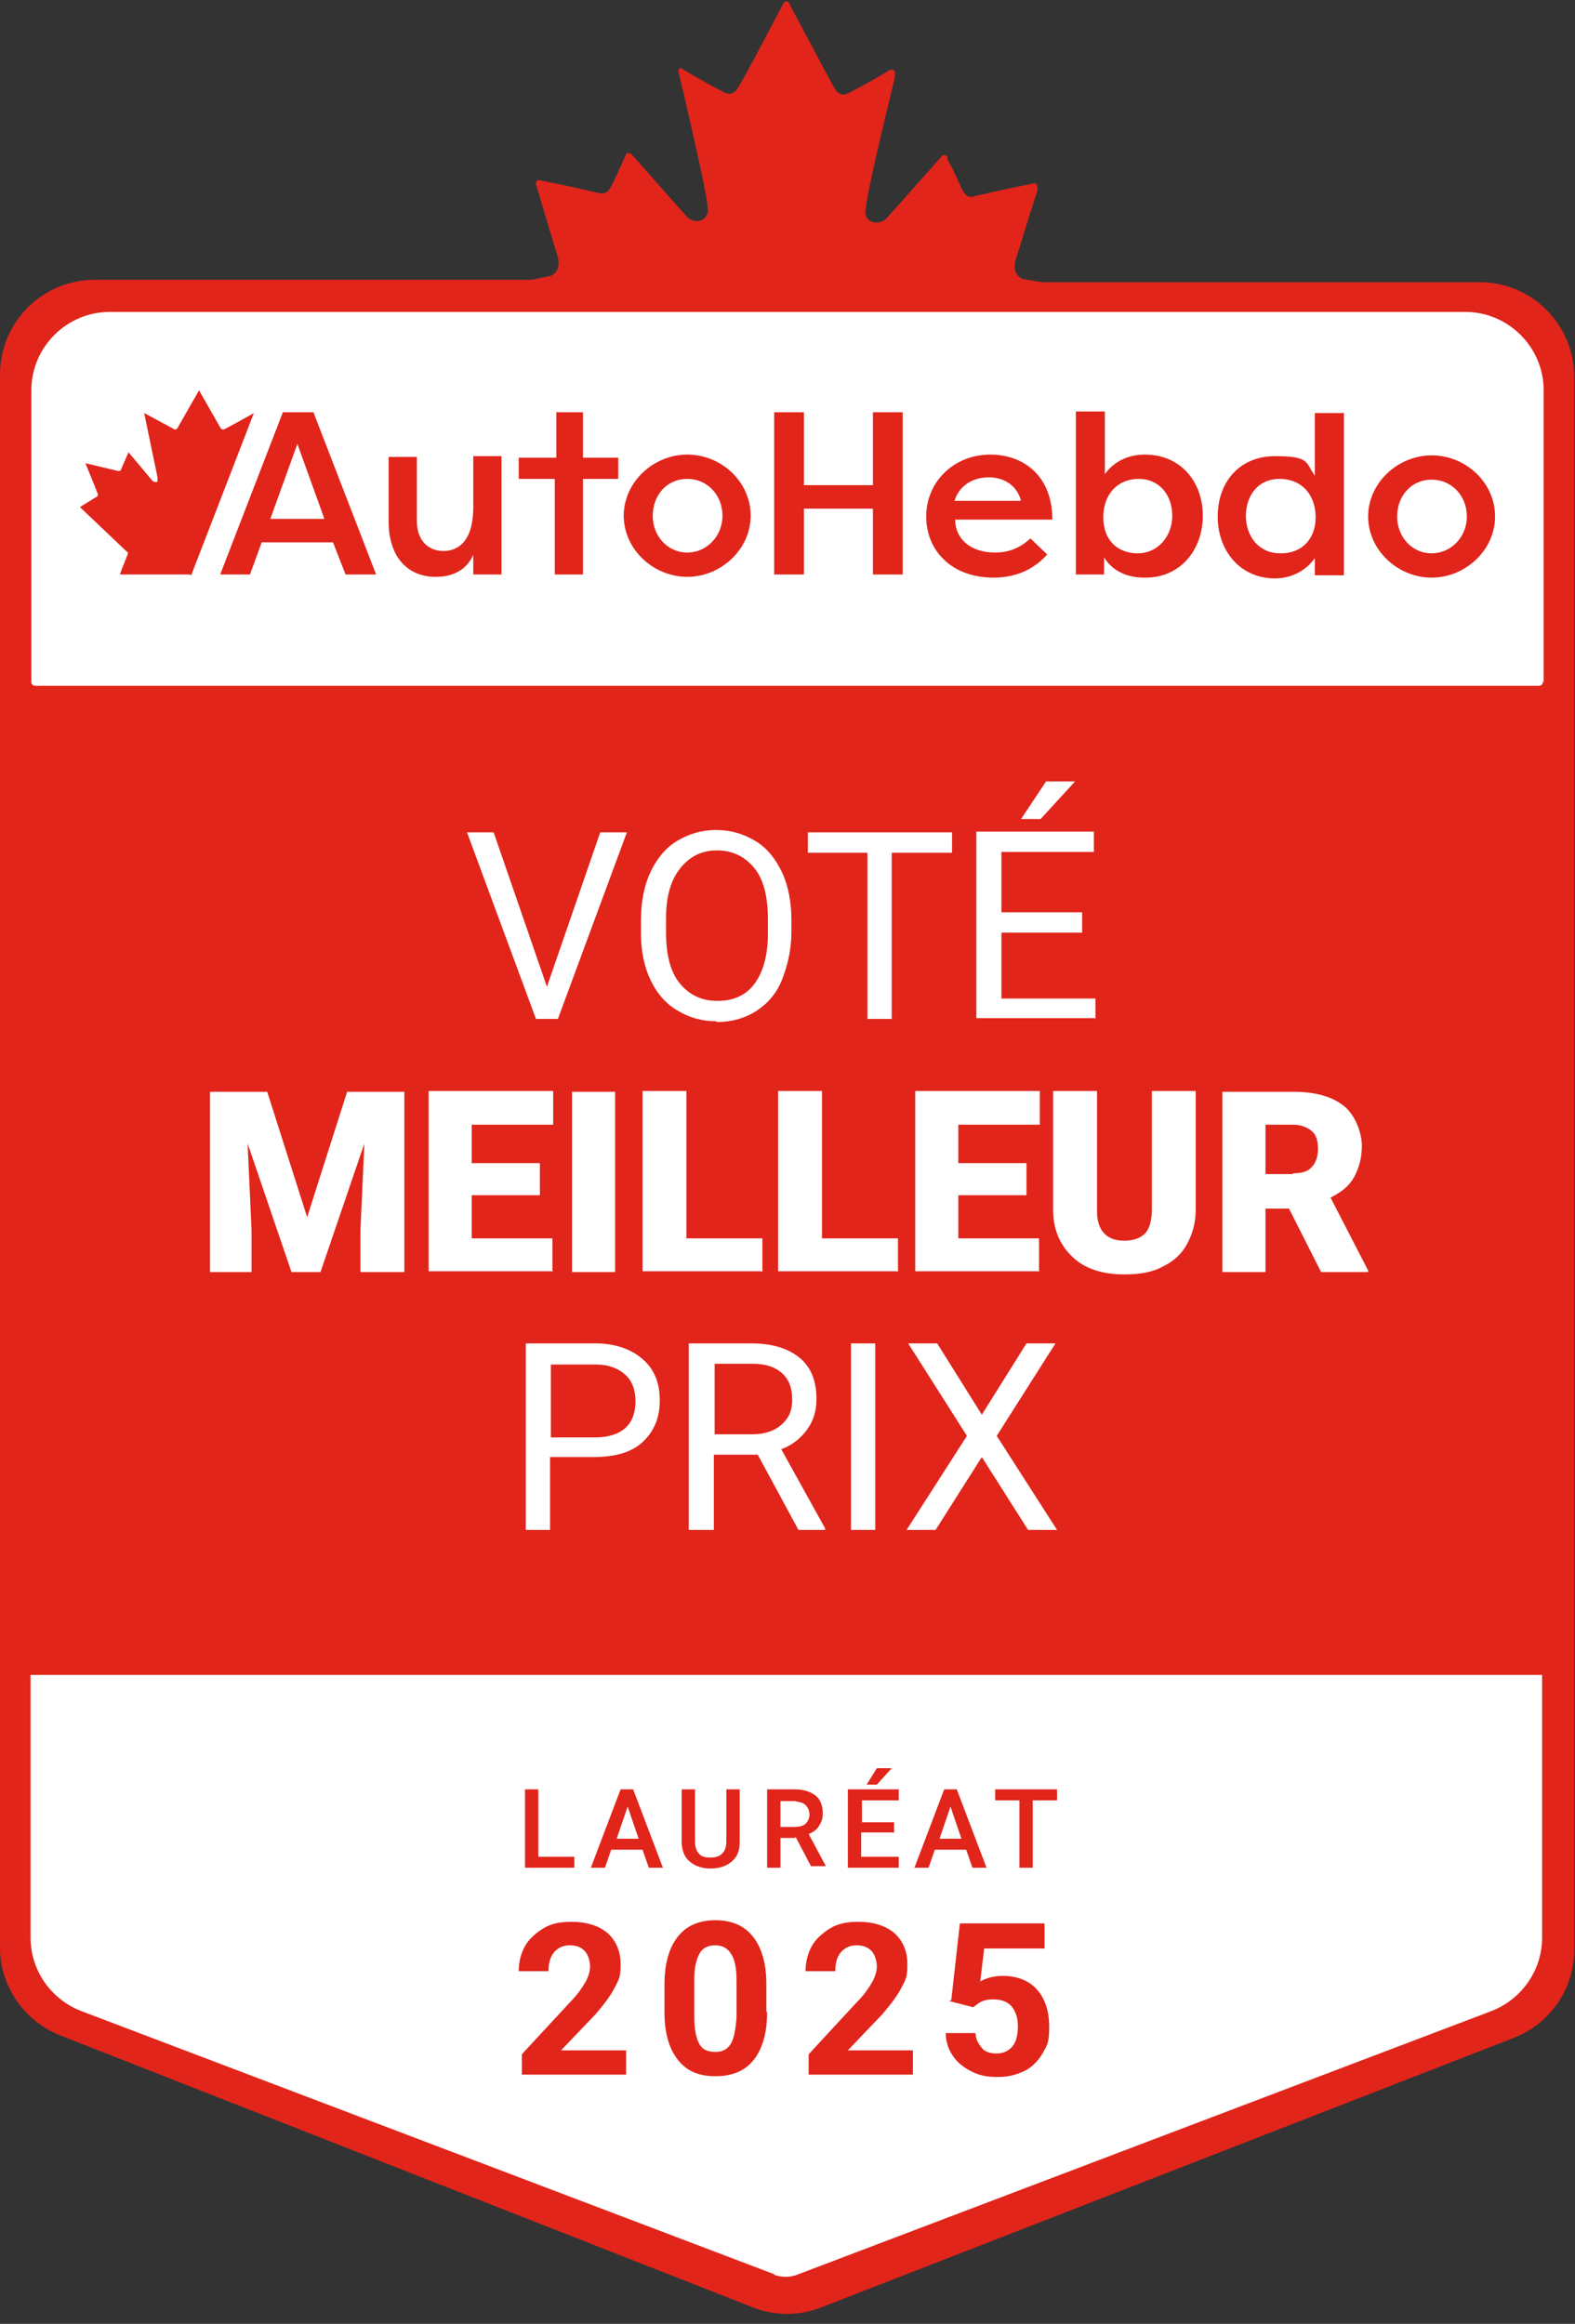 <?xml version="1.0" encoding="UTF-8"?>
<svg id="Layer_1" xmlns="http://www.w3.org/2000/svg" baseProfile="tiny" version="1.2" viewBox="0 0 201 296.5">
  <rect x="0" y="0" width="201" height="296.5" fill="#333333" stroke="none"/>
  <!-- Generator: Adobe Illustrator 29.3.1, SVG Export Plug-In . SVG Version: 2.1.0 Build 151)  -->
  <title>BP_DA_Final_digital.5_2020_FR</title>
  <desc>Created with Sketch.</desc>
  <title>BP_DA_Final_digital.5_2020_FR</title>
  <desc>Created with Sketch.</desc>
  <path id="Shield" d="M70.3,35.2c1.4-.7,1-2.2.7-3-.2-.7-1.1-3.6-2.6-8.7,0,0,0-.1,0-.2,0-.2.3-.4.5-.3h0c4.1.8,6.5,1.4,7.4,1.6,1.1.3,1.4-.3,1.8-1,.2-.4.8-1.7,1.8-3.9,0,0,0,0,0-.1.2-.1.4-.1.6,0h0l.3.3c4.5,5.1,6.8,7.7,7,7.9,1.4,1,2.8,0,2.5-1.4,0-.9-1.2-6.6-3.7-17.2,0,0,0-.2,0-.3.1-.2.4-.3.5-.1h0l.3.2c2.2,1.3,3.7,2.1,4.5,2.5,1.1.7,1.8.7,2.5-.7.5-.7,2.3-4.2,5.6-10.4,0,0,0-.1.2-.2.2-.1.4,0,.5.2h0l.2.4c3.2,6,5,9.4,5.4,10.1.7,1.4,1.4,1.4,2.5.7.8-.4,2.5-1.3,4.8-2.7,0,0,.2,0,.3,0,.2,0,.4.3.3.5h0v.5c-2.5,10.2-3.7,15.8-3.7,16.7-.4,1.4,1.1,2.4,2.5,1.4.2-.2,2.7-3,7.3-8.2,0,0,0,0,.1,0,.2,0,.4,0,.5.2h0v.3c1.1,2,1.6,3.3,1.8,3.7.4.7.7,1.4,1.8,1,.9-.2,3.4-.8,7.4-1.6,0,0,.1,0,.2,0,.2,0,.3.3.3.5h0v.4c-1.6,4.9-2.4,7.7-2.6,8.3-.3.8-.7,2.3.7,3h0l2.5.4h55.8c6.7,0,12.1,5.4,12.1,12.1v200.7c0,5-3.1,9.4-7.7,11.2l-88.4,34.4c-2.8,1.1-5.9,1.1-8.7,0L7.7,259.7c-4.6-1.8-7.7-6.3-7.7-11.2V47.8c0-6.7,5.4-12.1,12.1-12.1h55.7s2.5-.5,2.5-.5Z" fill="#e1251b"/>
  <path id="Chin" d="M98.9,290.2l-88.5-33.6c-3.9-1.5-6.5-5.2-6.5-9.4v-33.5h192.9v33.5c0,4.2-2.6,7.9-6.5,9.4l-88.5,33.6c-1,.4-2.1.4-3.1,0Z" fill="#fff" fill-rule="evenodd"/>
  <path d="M197,87v-37.2c0-5.5-4.5-10-10-10H14c-5.5,0-10,4.5-10,10v37.2c0,.3.2.5.5.5h191.9c.3,0,.5-.2.5-.5Z" fill="#fff"/>
  <g>
    <g>
      <path d="M111.4,73.3v-8.4h-8.8v8.4h-3.8v-20.7h3.8v9.3h8.8v-9.3h3.8v20.7h-3.8Z" fill="#e1251b"/>
      <path d="M133.6,70.8c-2,2.2-4.5,2.9-6.8,2.9-5.4,0-8.6-3.5-8.6-7.8,0-4.4,3.5-7.9,8.2-7.9,4.1,0,7.9,2.6,7.9,8.3h-12.4c0,2.4,1.9,4.2,5.1,4.2,1.9,0,3.3-.7,4.5-1.8l2.1,2ZM121.8,63.9h8.5c-.6-2.3-2.6-3-4.1-3s-3.6.6-4.4,3Z" fill="#e1251b"/>
      <path d="M146,73.7c-2.2,0-4.1-.9-5.1-2.6v2.2s-3.6,0-3.6,0v-20.8s3.7,0,3.7,0v8c1.2-1.7,3.1-2.5,5.1-2.5,4.6,0,7.4,3.5,7.4,7.8,0,4.4-2.9,7.9-7.3,7.9ZM145.3,61.1c-2.7,0-4.5,2-4.5,4.9,0,3,1.9,4.6,4.4,4.6s4.4-2.1,4.4-4.8c0-2.6-1.6-4.7-4.3-4.7Z" fill="#e1251b"/>
      <path d="M171.5,52.6v20.8s-3.7,0-3.7,0v-2.2c-1.1,1.6-3,2.6-5.1,2.6-4.4,0-7.3-3.5-7.3-7.9s2.8-7.7,7.3-7.7,3.9.8,5.1,2.5v-8s3.6,0,3.6,0ZM163.5,70.6c2.5,0,4.4-1.7,4.4-4.6,0-2.9-1.8-4.9-4.6-4.9s-4.3,2.2-4.3,4.7c0,2.7,1.7,4.8,4.4,4.8Z" fill="#e1251b"/>
      <path d="M182.7,58.1c4.4,0,8.1,3.5,8.1,7.8,0,4.3-3.8,7.8-8.1,7.8s-8.1-3.5-8.1-7.8c0-4.3,3.8-7.8,8.1-7.8ZM182.7,70.6c2.5,0,4.5-2.1,4.5-4.7,0-2.6-1.9-4.7-4.5-4.7s-4.4,2.1-4.4,4.7,1.9,4.7,4.4,4.7Z" fill="#e1251b"/>
    </g>
    <path d="M28.1,73.3l8-20.7h3.9l8,20.7h-3.9l-1.6-4.1h-9.1l-1.5,4.1h-3.9ZM38,56.5l-3.5,9.7h6.9l-3.5-9.7Z" fill="#e1251b"/>
    <path d="M64,73.3h-3.6v-2.5c-.9,2-2.7,2.8-4.8,2.8-3.7,0-6-2.7-6-7v-8.3h3.6v8.2c0,2.4,1.4,3.8,3.4,3.8s3.8-1.4,3.8-5.6v-6.5h3.6v15Z" fill="#e1251b"/>
    <polygon points="78.9 58.4 78.9 61.1 74.4 61.1 74.4 73.3 70.8 73.3 70.8 61.1 66.2 61.1 66.2 58.4 71 58.4 71 52.6 74.4 52.6 74.4 58.4 78.9 58.4" fill="#e1251b"/>
    <path d="M87.7,58c4.4,0,8.1,3.5,8.1,7.8s-3.8,7.8-8.1,7.8-8.1-3.5-8.1-7.8,3.8-7.8,8.1-7.8ZM87.7,70.5c2.5,0,4.5-2.1,4.5-4.7s-1.9-4.7-4.5-4.7-4.4,2.1-4.4,4.7,1.9,4.7,4.4,4.7Z" fill="#e1251b"/>
    <g>
      <path d="M24.2,73.3h-8.9c.3-.9.9-2.3,1-2.6s0-.2-.1-.3l-6-5.7,2.1-1.3c.1,0,.2-.2.2-.3s-1.6-4-1.6-4c0,0,4.2,1,4.2,1,.1,0,.2,0,.3-.1l1-2.3,3.1,3.7c0,0,.2.1.4.1.3,0,.2-.2.2-.5s0,0,0-.1l-1.7-8.2s3.9,2.1,3.9,2.1c0,0,.2,0,.3-.1l2.8-4.9,2.8,4.9c0,0,.1.1.3.1s3.9-2.1,3.9-2.1l-8,20.7Z" fill="#e1251b"/>
      <polygon points="23.1 72.3 23.1 72.3 23.1 72.3 23.1 72.3 23.1 72.3" fill="#e1251b"/>
    </g>
  </g>
  <path id="VOTÉMEILLEURPRIX" d="M71.2,130l8.8-23.8h-3.4l-6.8,19.7-6.8-19.7h-3.4l8.8,23.8h2.8ZM91.5,130.4c1.9,0,3.6-.5,5-1.4s2.6-2.2,3.3-4,1.2-3.8,1.2-6.1h0v-1.5c0-2.3-.4-4.4-1.2-6.1s-1.9-3.1-3.4-4-3.1-1.4-5-1.4-3.5.5-5,1.4-2.6,2.3-3.4,4-1.2,3.8-1.2,6.1h0v1.7c0,2.2.4,4.2,1.2,5.9s1.9,3,3.4,3.9,3.1,1.4,5,1.4ZM91.5,127.7c-2,0-3.6-.8-4.8-2.3s-1.7-3.7-1.7-6.5h0v-1.8c0-2.7.6-4.8,1.8-6.3s2.7-2.3,4.7-2.3,3.6.8,4.8,2.3,1.7,3.7,1.7,6.5h0v1.8c0,2.8-.6,4.9-1.7,6.4s-2.7,2.2-4.7,2.2ZM113.8,130v-21.2h7.7v-2.6h-18.4v2.6h7.6v21.2h3.1ZM132.8,104.5l4.4-4.8h-3.7l-3.2,4.8h2.4ZM139.8,130v-2.6h-12v-8.4h10.3v-2.6h-10.3v-7.7h11.8v-2.6h-15v23.8h15.1ZM32.1,162.3v-5.4l-.5-11,5.6,16.4h3.7l5.6-16.4-.5,11v5.4h5.6v-23h-7.3l-5.1,16-5.1-16h-7.3v23h5.6ZM70.5,162.3v-4.3h-10.3v-5.5h8.7v-4.1h-8.7v-4.9h10.4v-4.3h-15.9v23h15.9ZM78.5,162.3v-23h-5.5v23h5.5ZM97.3,162.3v-4.3h-9.7v-18.8h-5.6v23h15.2ZM114.6,162.3v-4.3h-9.7v-18.8h-5.6v23h15.2ZM132.6,162.3v-4.3h-10.3v-5.5h8.7v-4.1h-8.7v-4.9h10.4v-4.3h-15.9v23h15.9ZM143.6,162.6c1.9,0,3.5-.3,4.8-1,1.4-.7,2.4-1.6,3.1-2.9.7-1.3,1.1-2.7,1.1-4.4h0v-15.1h-5.6v15.1c0,1.4-.3,2.5-.9,3.1s-1.5.9-2.6.9c-2.3,0-3.5-1.3-3.5-3.8h0v-15.3h-5.6v15.2c0,2.5.9,4.5,2.5,6,1.6,1.5,3.8,2.2,6.6,2.2ZM161.5,162.3v-8.1h3l4.1,8.1h6v-.2l-4.8-9.3c1.4-.7,2.4-1.5,3-2.6.6-1.1,1-2.4,1-4s-.8-3.9-2.3-5.1c-1.5-1.2-3.7-1.8-6.4-1.8h-9.1v23h5.6ZM165,149.8h-3.5v-6.3h3.5c1,0,1.8.3,2.4.8s.8,1.3.8,2.3-.3,1.8-.8,2.3c-.5.6-1.3.8-2.4.8h0ZM70.2,195.2v-9.3h5.6c2.7,0,4.8-.6,6.2-1.9s2.2-3,2.2-5.3-.7-4-2.2-5.3-3.5-2-6.1-2h-8.8v23.8h3.1ZM75.9,183.4h-5.6v-9.3h5.8c1.6,0,2.8.5,3.7,1.3s1.3,2,1.3,3.4-.4,2.6-1.3,3.4-2.2,1.2-3.9,1.2h0ZM91.1,195.2v-9.6h5.6l5.2,9.6h3.4v-.2l-5.6-10.1c1.4-.5,2.5-1.4,3.3-2.5s1.2-2.4,1.2-3.9c0-2.3-.7-4.1-2.2-5.3s-3.5-1.8-6.2-1.8h-7.9v23.8h3.2ZM96,183h-4.8v-9h4.8c1.7,0,2.9.4,3.8,1.2s1.3,1.9,1.3,3.4-.5,2.4-1.4,3.2-2.2,1.2-3.7,1.2h0ZM111.7,195.2v-23.8h-3.1v23.8h3.1ZM119.4,195.2l5.9-9.3,5.9,9.3h3.7l-7.7-12,7.5-11.8h-3.7l-5.7,9.1-5.7-9.1h-3.7l7.5,11.8-7.7,12h3.7Z" fill="#fff"/>
  <g id="LAURÉAT" isolation="isolate">
    <g isolation="isolate">
      <path d="M68.8,236.9h4.5v1.4h-6.3v-10h1.7v8.6Z" fill="#e1251b"/>
      <path d="M81.9,236h-3.9l-.8,2.3h-1.8l3.8-10h1.6l3.8,10h-1.8l-.8-2.3ZM78.6,234.6h2.9l-1.4-4.1-1.4,4.1Z" fill="#e1251b"/>
      <path d="M94.4,228.3v6.7c0,1.1-.3,1.9-1,2.5-.7.6-1.6.9-2.7.9s-2-.3-2.7-.9-1-1.5-1-2.5v-6.7h1.7v6.7c0,.7.2,1.2.5,1.5.3.4.8.5,1.5.5,1.3,0,2-.7,2-2.1v-6.6h1.7Z" fill="#e1251b"/>
      <path d="M101.5,234.5h-1.9v3.8h-1.7v-10h3.5c1.2,0,2,.3,2.7.8.6.5.9,1.3.9,2.2s-.2,1.2-.5,1.7-.8.8-1.3,1l2.2,4.1h0c0,0-1.9,0-1.9,0l-2-3.8ZM99.6,233.1h1.8c.6,0,1-.1,1.4-.4.3-.3.5-.7.5-1.2s-.2-.9-.5-1.2c-.3-.3-.8-.4-1.4-.5h-1.8v3.3Z" fill="#e1251b"/>
      <path d="M114,233.8h-4.1v3.1h4.8v1.4h-6.5v-10h6.5v1.4h-4.7v2.8h4.1v1.4ZM111.9,225.6h1.9l-1.9,2.1h-1.3s1.3-2.1,1.3-2.1Z" fill="#e1251b"/>
      <path d="M123.2,236h-3.9l-.8,2.3h-1.8l3.8-10h1.6l3.8,10h-1.8l-.8-2.3ZM119.8,234.6h2.9l-1.4-4.1-1.4,4.1Z" fill="#e1251b"/>
      <path d="M134.9,229.7h-3.1v8.6h-1.7v-8.6h-3.1v-1.4h7.9v1.4Z" fill="#e1251b"/>
    </g>
  </g>
  <g>
    <path d="M79.8,264.7h-13.2v-2.6l6.2-6.7c.9-.9,1.5-1.8,1.9-2.5s.6-1.4.6-2-.2-1.5-.7-2-1.1-.7-1.9-.7-1.5.3-2,.9c-.5.6-.7,1.4-.7,2.4h-3.8c0-1.2.3-2.3.8-3.2s1.4-1.7,2.4-2.3c1-.6,2.2-.8,3.5-.8,2,0,3.5.5,4.6,1.4,1.1,1,1.7,2.3,1.7,4s-.2,1.9-.7,2.9-1.3,2.1-2.5,3.5l-4.4,4.6h8.3v3.1Z" fill="#e1251b"/>
    <path d="M97.9,256.7c0,2.7-.6,4.7-1.7,6.1-1.1,1.4-2.7,2.1-4.9,2.1s-3.7-.7-4.8-2.1-1.7-3.4-1.7-6v-3.6c0-2.7.6-4.7,1.7-6.1s2.7-2.1,4.8-2.1,3.7.7,4.8,2.1,1.7,3.4,1.7,6v3.6ZM94,252.8c0-1.6-.2-2.8-.7-3.5-.4-.7-1.1-1.1-2-1.1s-1.6.3-2,1c-.4.7-.7,1.8-.7,3.3v4.7c0,1.6.2,2.7.6,3.5.4.8,1.1,1.1,2.1,1.1s1.6-.4,2-1.1.6-1.9.7-3.4v-4.6Z" fill="#e1251b"/>
    <path d="M116.4,264.7h-13.2v-2.6l6.2-6.7c.9-.9,1.5-1.8,1.9-2.5s.6-1.4.6-2-.2-1.5-.7-2-1.1-.7-1.9-.7-1.5.3-2,.9c-.5.6-.7,1.4-.7,2.4h-3.8c0-1.2.3-2.3.8-3.2s1.4-1.7,2.4-2.3c1-.6,2.2-.8,3.5-.8,2,0,3.5.5,4.6,1.4,1.1,1,1.7,2.3,1.7,4s-.2,1.9-.7,2.9-1.3,2.1-2.5,3.5l-4.4,4.6h8.3v3.1Z" fill="#e1251b"/>
    <path d="M121.4,255.2l1.1-9.8h10.8v3.2h-7.7l-.5,4.2c.9-.5,1.9-.7,2.9-.7,1.8,0,3.3.6,4.3,1.7,1,1.1,1.6,2.7,1.6,4.8s-.3,2.4-.8,3.3-1.3,1.8-2.3,2.3c-1,.5-2.1.8-3.5.8s-2.3-.2-3.3-.7c-1-.5-1.8-1.1-2.4-2-.6-.9-.9-1.8-.9-2.9h3.8c0,.8.4,1.4.8,1.9s1.1.7,1.9.7,1.5-.3,2-.9c.5-.6.7-1.5.7-2.6s-.3-1.9-.8-2.5c-.5-.6-1.3-.9-2.3-.9s-1.6.2-2.2.7l-.4.3-3.1-.8Z" fill="#e1251b"/>
  </g>
</svg>